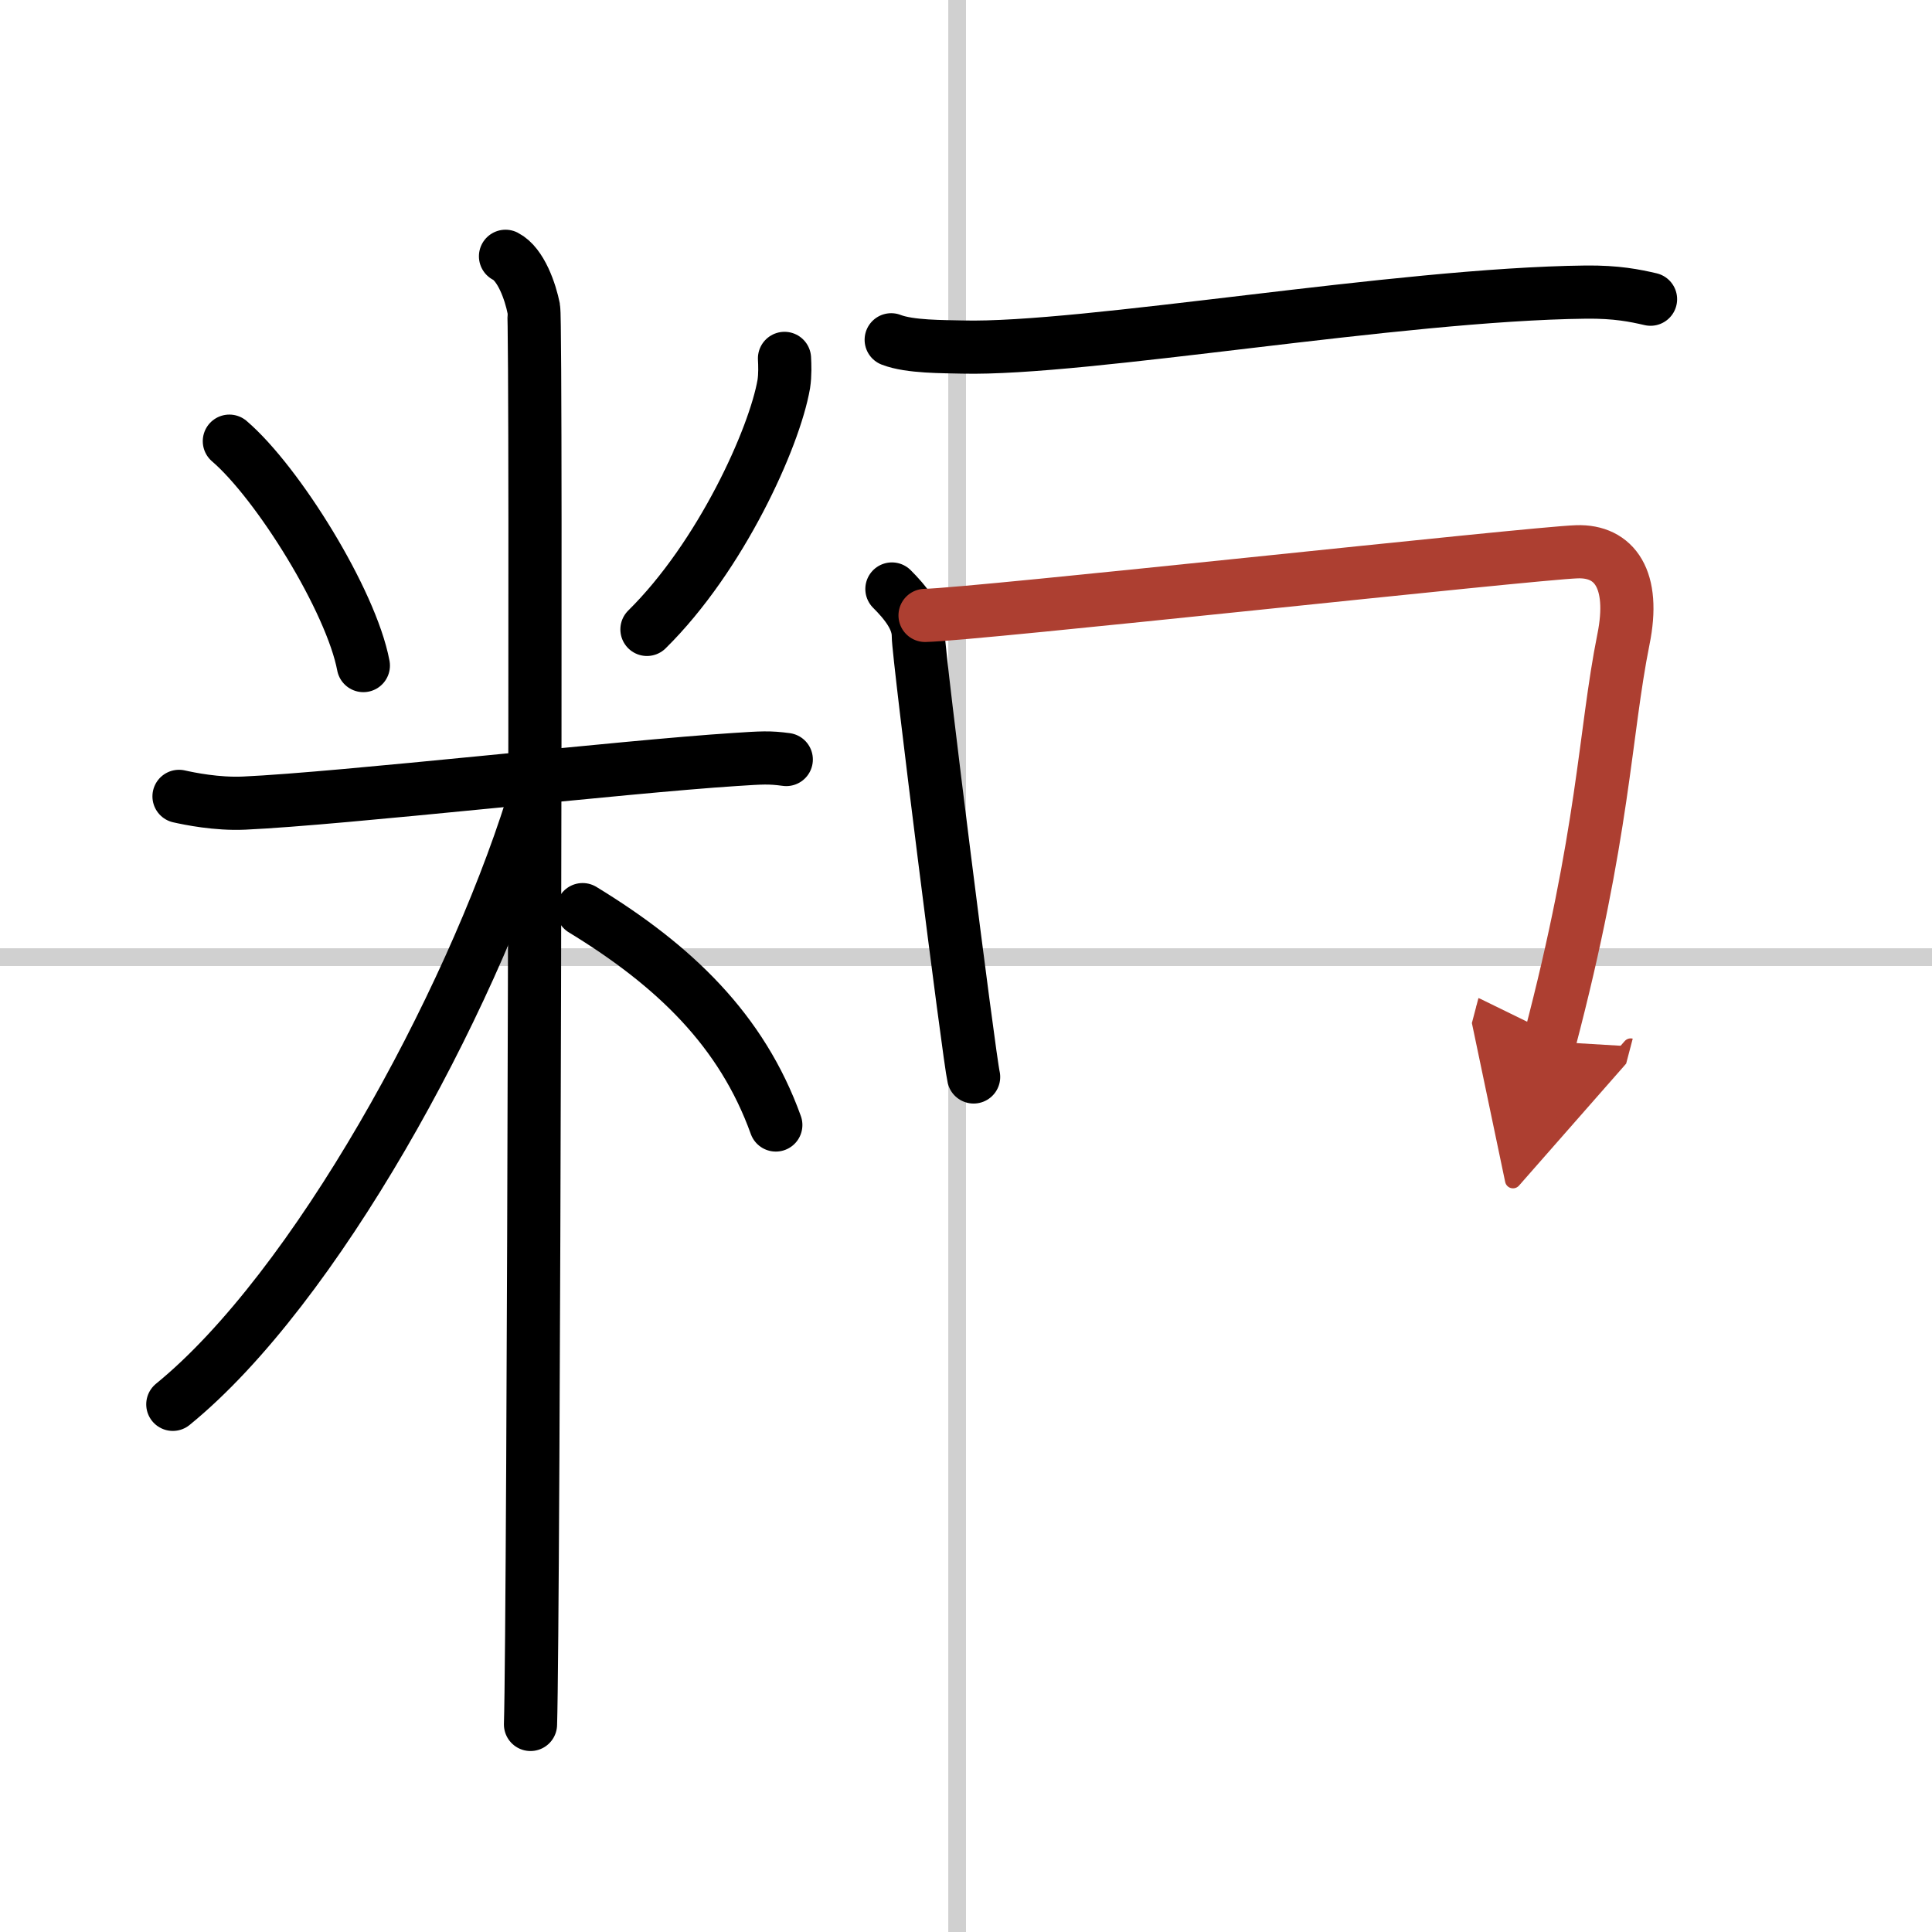 <svg width="400" height="400" viewBox="0 0 109 109" xmlns="http://www.w3.org/2000/svg"><defs><marker id="a" markerWidth="4" orient="auto" refX="1" refY="5" viewBox="0 0 10 10"><polyline points="0 0 10 5 0 10 1 5" fill="#ad3f31" stroke="#ad3f31"/></marker></defs><g fill="none" stroke="#000" stroke-linecap="round" stroke-linejoin="round" stroke-width="3"><rect width="100%" height="100%" fill="#fff" stroke="#fff"/><line x1="54" x2="54" y2="109" stroke="#d0d0d0" stroke-width="1"/><line x2="109" y1="54" y2="54" stroke="#d0d0d0" stroke-width="1"/><path d="m12.94 24.89c2.74 2.35 6.87 9 7.56 12.66"/><path d="m44.26 20.22c0.02 0.36 0.04 0.93-0.04 1.45-0.53 3.05-3.56 9.74-7.72 13.84"/><path d="m10.1 44.93c0.58 0.13 2.13 0.45 3.67 0.38 5.53-0.25 21.43-2.06 27.69-2.46 1.54-0.1 1.93-0.13 2.9 0"/><path d="m28.52 14.46c0.88 0.45 1.41 2.03 1.59 2.94s0 74.24-0.18 79.89"/><path d="M30.02,45.46C26.45,56.79,17.78,72.69,9.75,79.23"/><path d="m32.87 51.32c5.18 3.16 8.98 6.81 10.9 12.15"/><path d="m50.28 19.17c1.05 0.41 2.96 0.38 4.01 0.41 6.95 0.17 24.55-2.98 35.17-3.1 1.75-0.02 2.79 0.2 3.66 0.4"/><path d="m50.32 33.23c0.75 0.75 1.5 1.66 1.49 2.65s2.88 23.89 3.12 24.88"/><path d="m52.19 34.72c2.79-0.05 34.24-3.51 36.78-3.59 2.12-0.07 3.31 1.56 2.62 4.95-1.07 5.33-1.07 10.89-4.17 22.68" marker-end="url(#a)" stroke="#ad3f31"/></g></svg>
